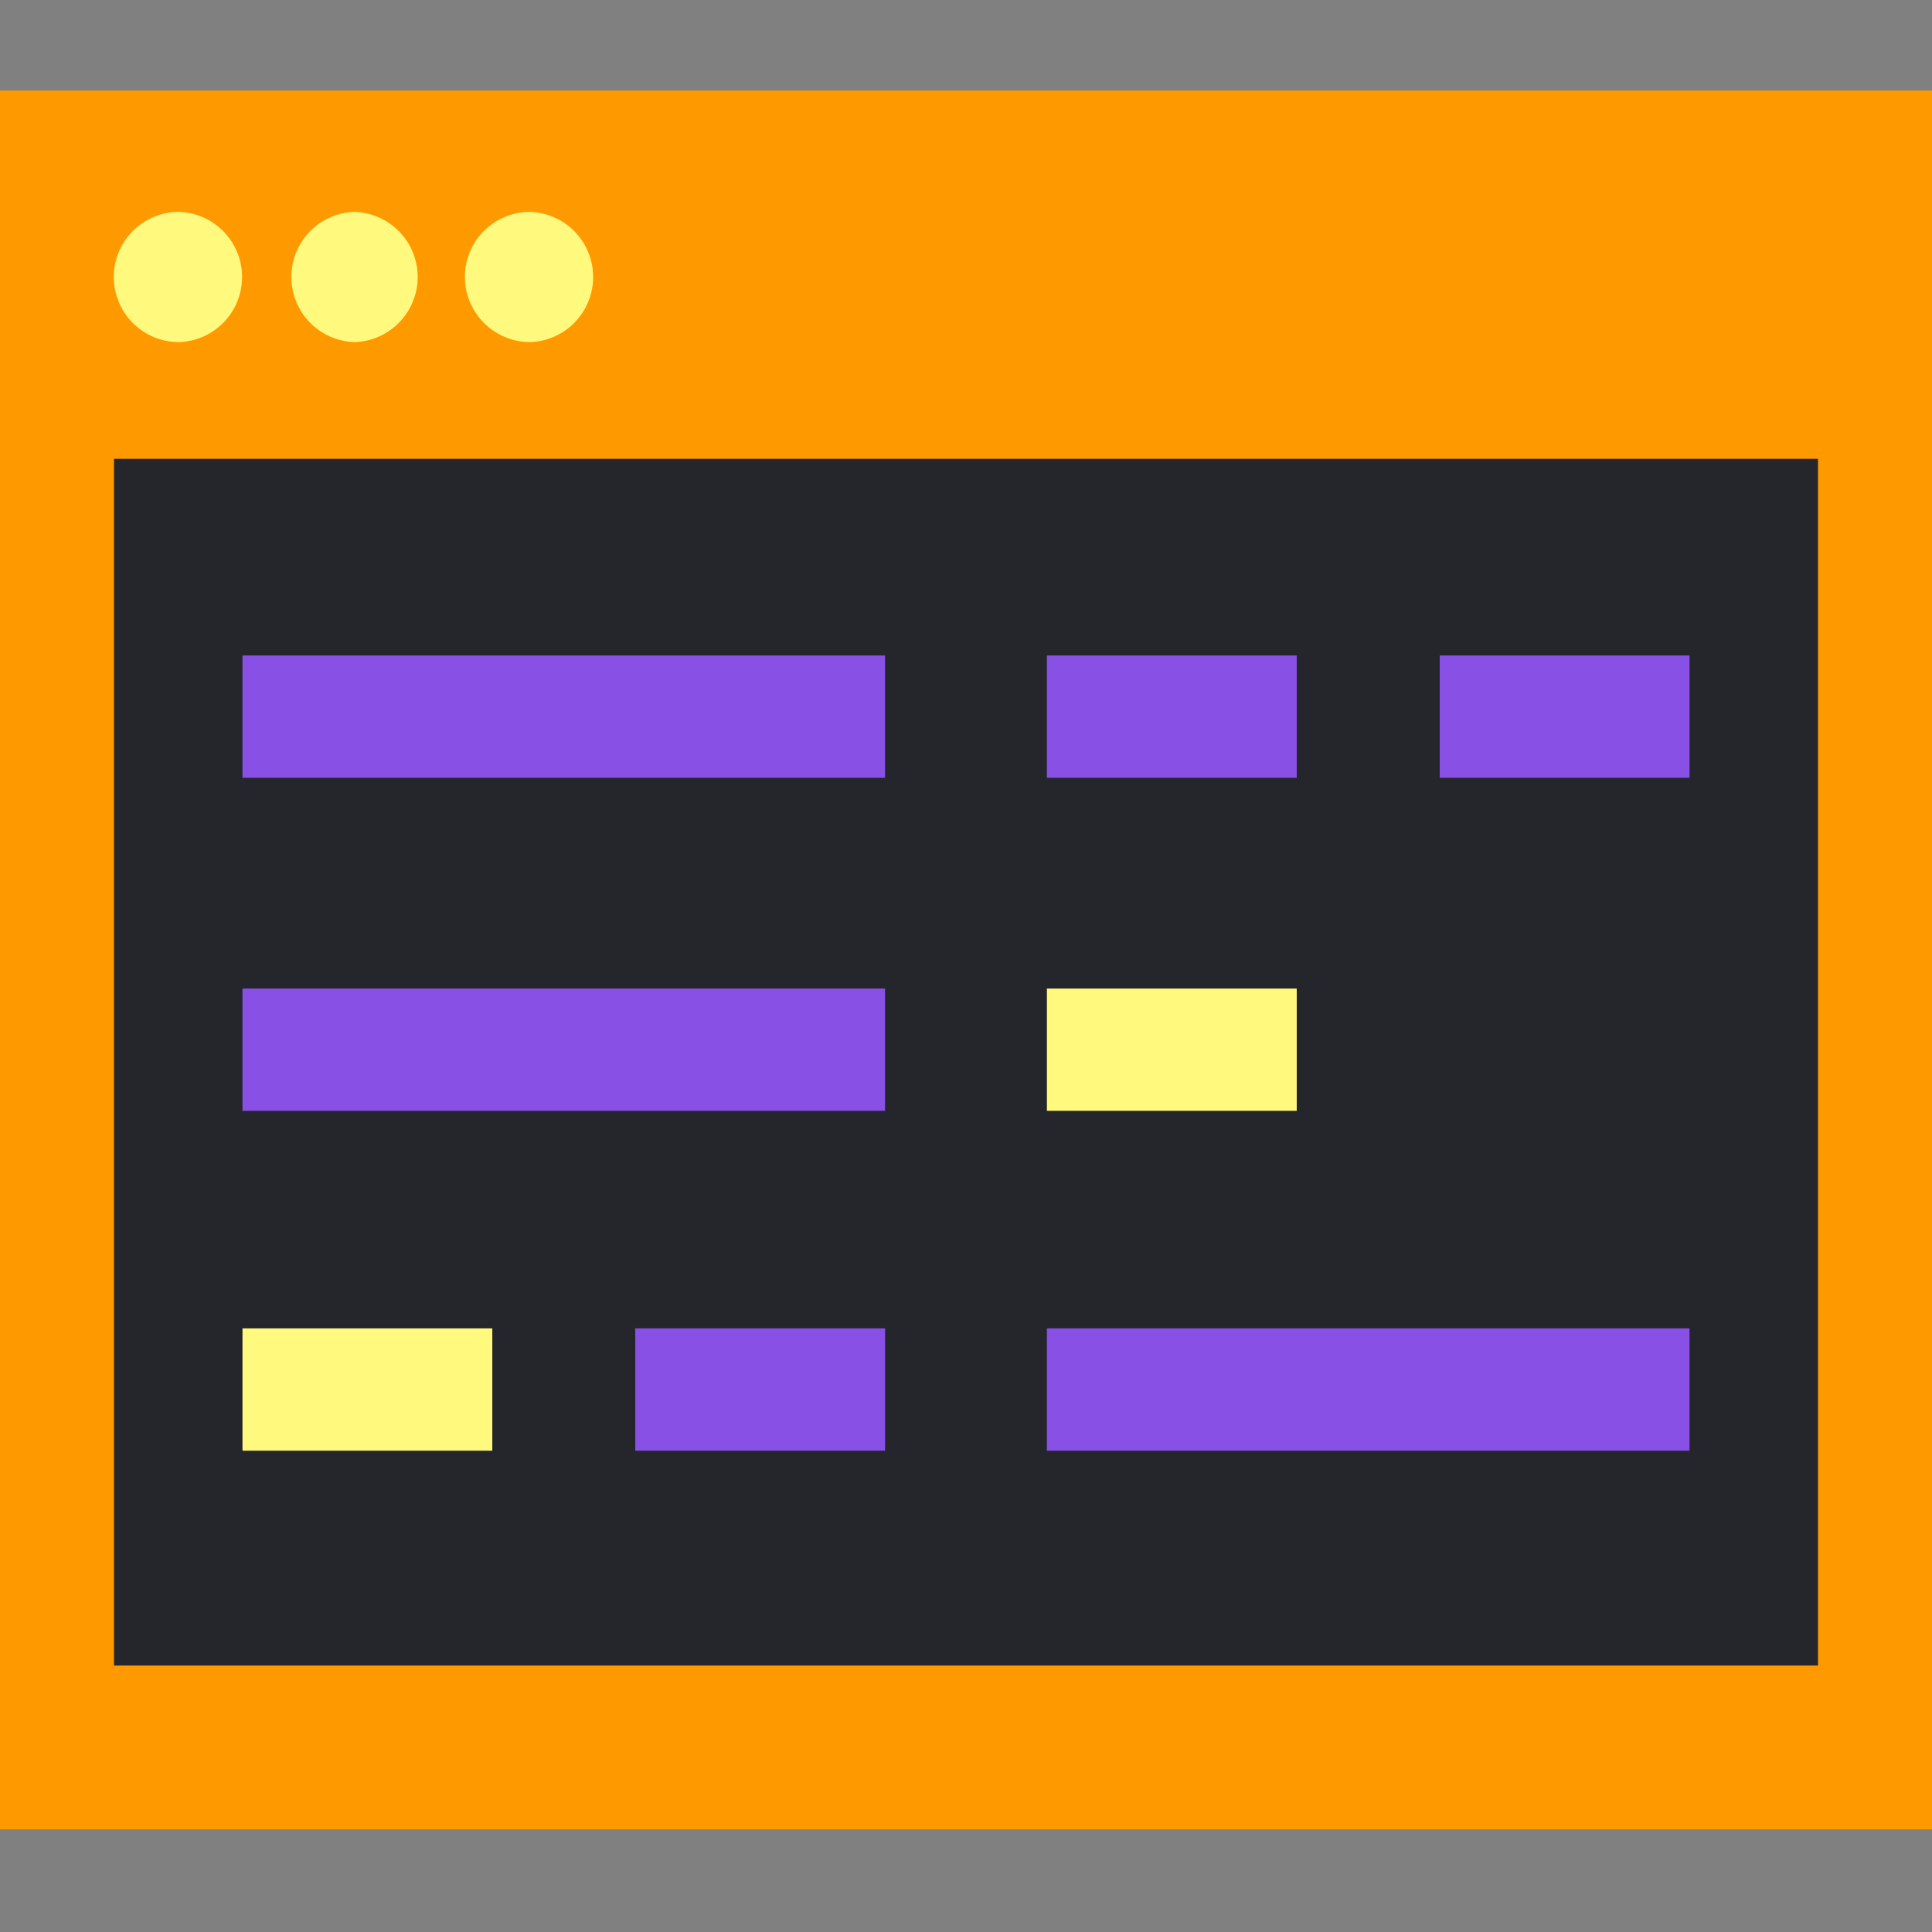 <svg xmlns="http://www.w3.org/2000/svg" width="64" height="64" fill="none"><rect width="100%" height="100%" fill="#808080" stroke="none"/><path fill="#F90" d="M64 3H0v57.6h64V3Z"/><path fill="#25262C" d="M60.224 15.198H3.776v39.975h56.448V15.198Z"/><path fill="#8950E6" d="M29.32 21.714H8.032v4.051h21.286v-4.051ZM29.32 32.748H8.032v4.05h21.286v-4.05ZM55.968 44.005H34.68v4.051h21.287v-4.051ZM42.957 21.714H34.68v4.051h8.276v-4.051ZM29.32 44.005h-8.276v4.051h8.275v-4.051Z"/><path fill="#FFFA7D" d="M42.957 32.748H34.68v4.05h8.276v-4.05ZM16.308 44.005H8.033v4.051h8.275v-4.051Z"/><path fill="#8950E6" d="M55.968 21.714h-8.275v4.051h8.275v-4.051Z"/><path fill="#FFFA7D" d="M5.927 11.333a2.158 2.158 0 0 0 0-4.314 2.156 2.156 0 0 0 0 4.314ZM17.556 11.333a2.158 2.158 0 0 0 0-4.314c-1.19 0-2.157.966-2.157 2.157a2.166 2.166 0 0 0 2.157 2.157ZM11.744 11.333a2.158 2.158 0 0 0 0-4.314 2.158 2.158 0 0 0 0 4.314Z"/></svg>